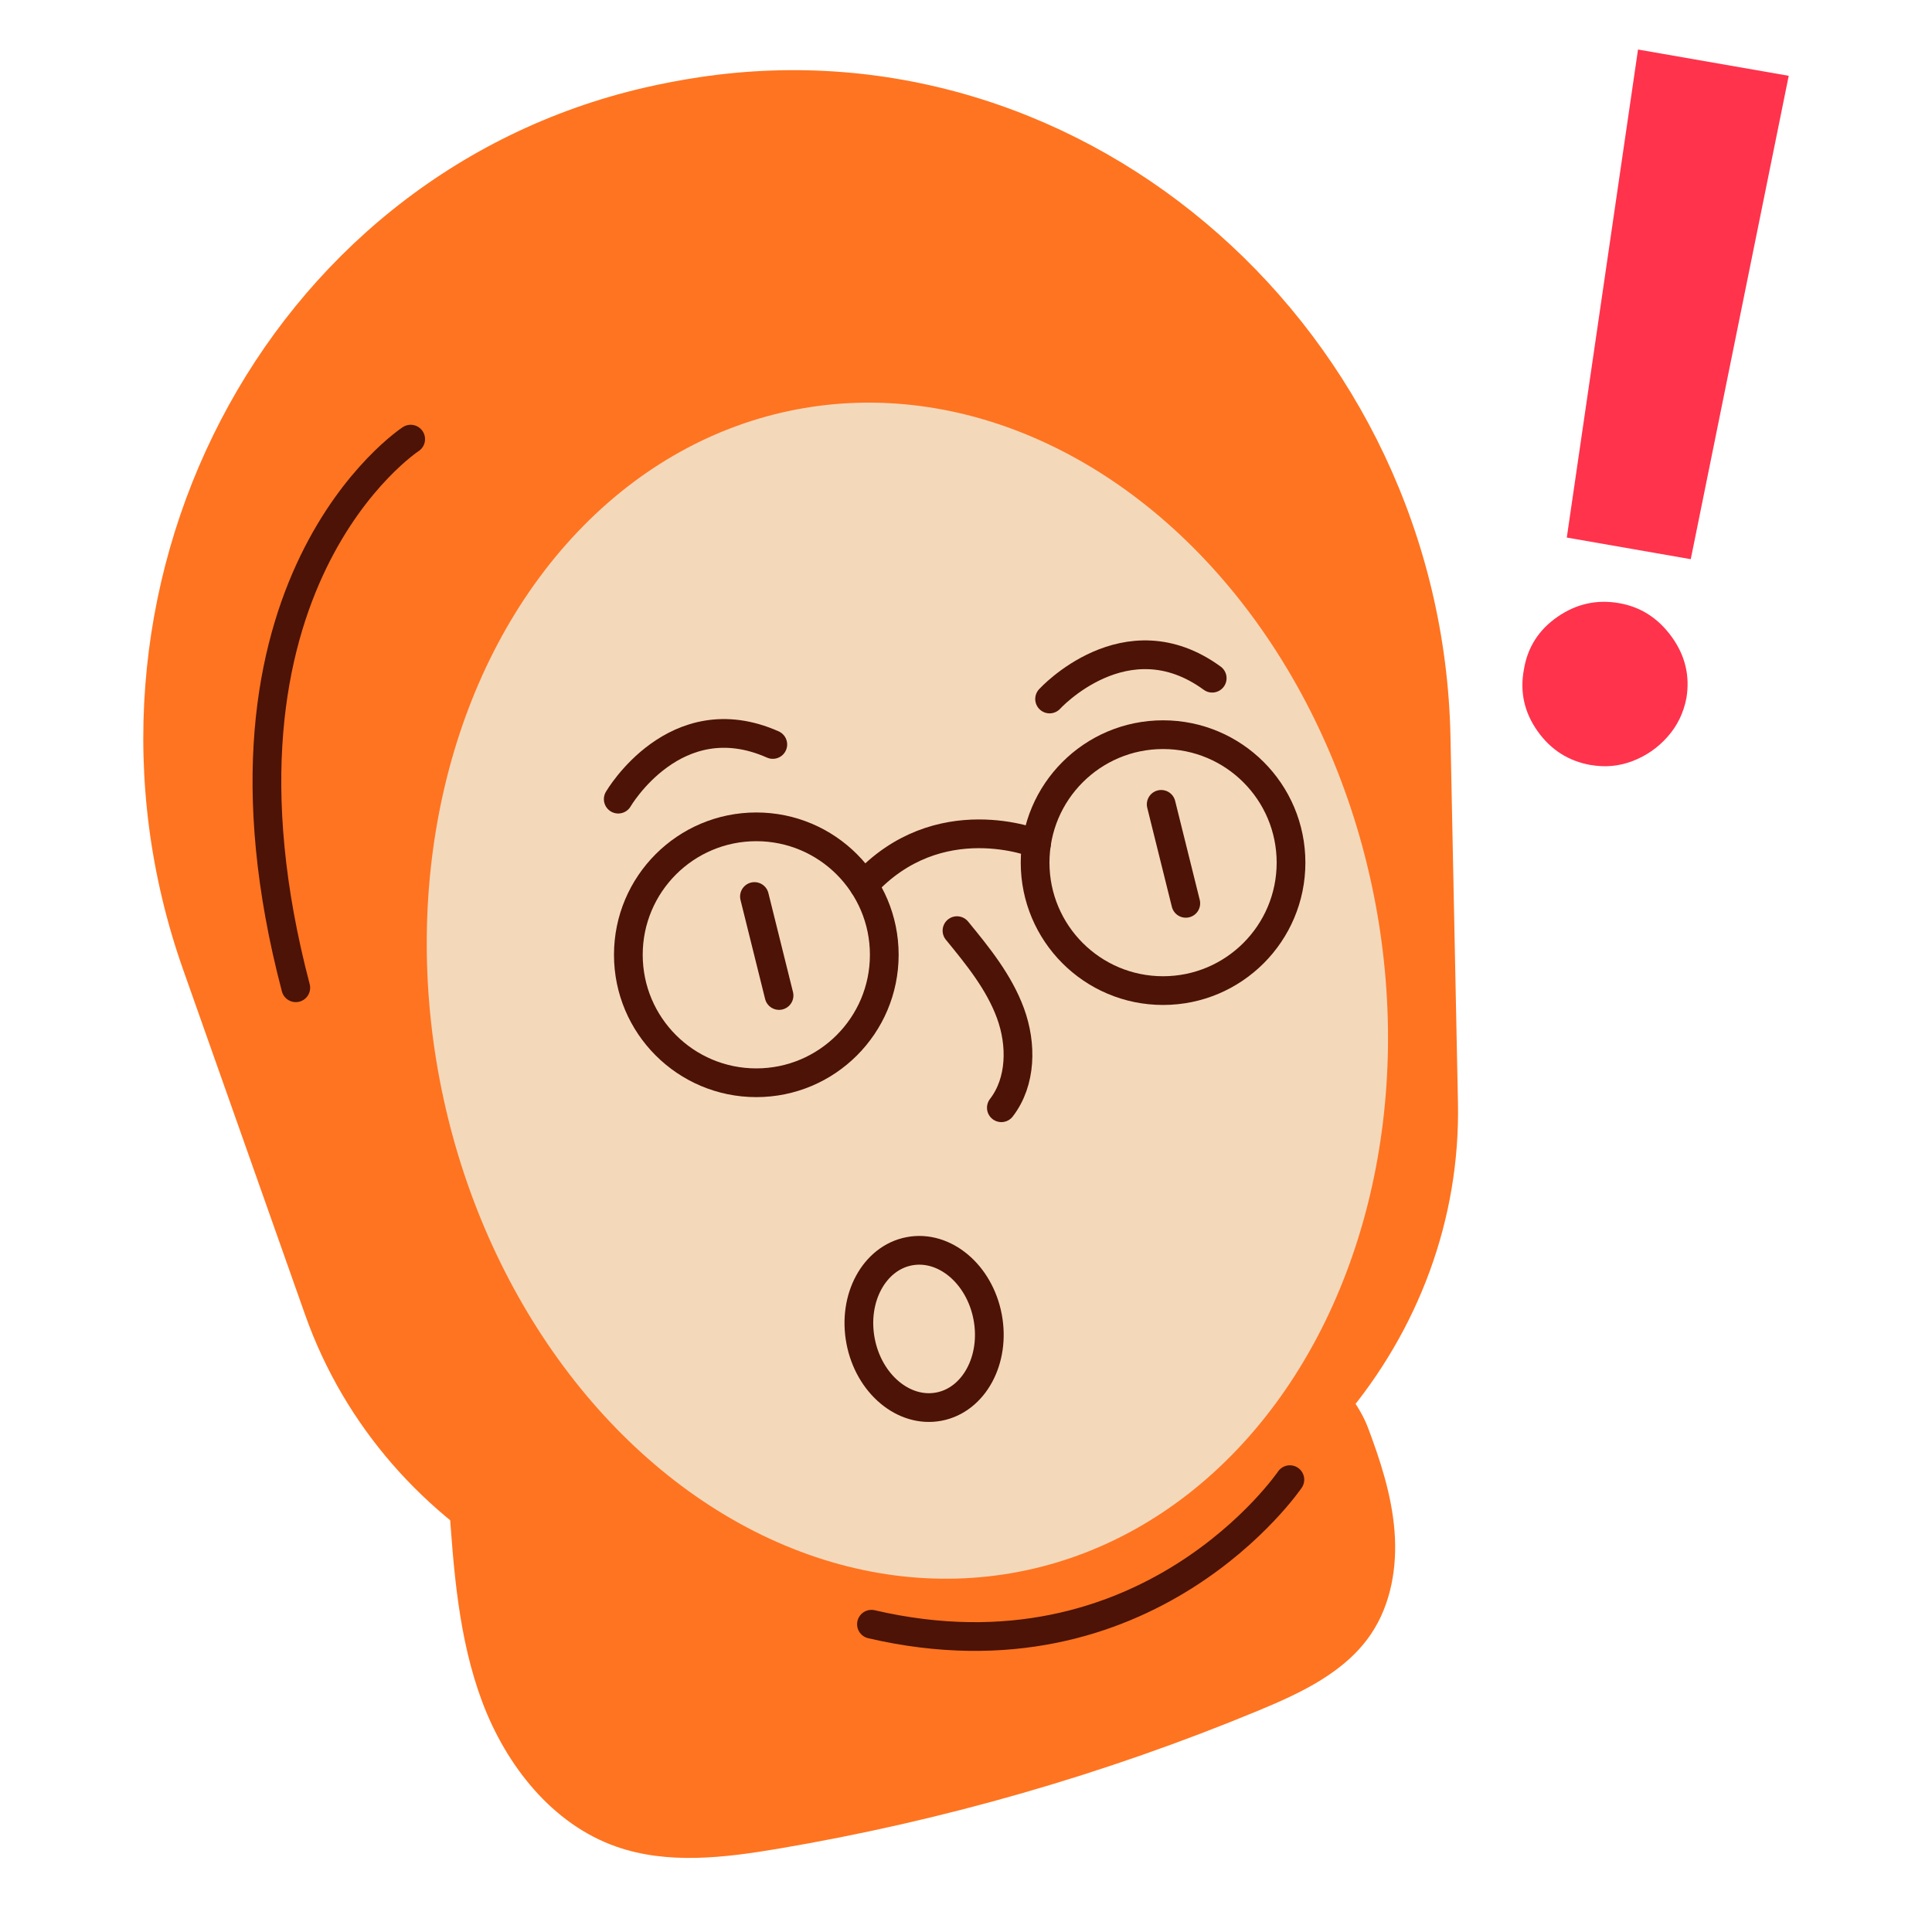 <?xml version="1.0" encoding="UTF-8"?><svg id="Layer_2" xmlns="http://www.w3.org/2000/svg" viewBox="0 0 300 300"><defs><style>.cls-1,.cls-2{fill:none;stroke:#4c1306;stroke-linecap:round;stroke-miterlimit:10;stroke-width:4.46px;}.cls-1,.cls-3{fill-rule:evenodd;}.cls-4{fill:#f4d8ba;}.cls-5{fill:#ff334c;}.cls-6,.cls-3{fill:#ff7420;}</style></defs><path class="cls-3" d="M212.4,221.64c1.96,5.21,3.71,10.57,4.14,16.12,.44,5.55-.54,11.36-3.65,15.97-3.98,5.91-10.82,9.12-17.39,11.85-23.97,9.94-49.07,17.16-74.67,21.49-8.36,1.41-17.15,2.48-25.15-.33-9.94-3.49-17.08-12.59-20.79-22.45-3.7-9.86-4.46-20.54-5.18-31.05,7.79-14.66,18.95-26.6,34.18-33.2,15.23-6.6,31.78-9.5,48.23-11.74,11.59-1.58,24.3-2.62,34.12,3.73,4.38,2.84,7.79,6.93,11.12,10.95,4.42,5.34,12.6,12.17,15.04,18.67Z"/><path class="cls-6" d="M135.32,252.21l26.94-5.14c37.71-7.19,64.88-39.34,64.13-75.9l-1.16-56.78c-1.28-62.55-55.97-111.56-116.7-102.39-1.4,.21-2.81,.45-4.22,.72h0c-1.41,.27-2.8,.56-4.19,.88C40.76,27.33,7.75,92.04,28.44,150.57l18.93,53.56c12.33,34.88,49.79,55.36,87.96,48.09Z"/><ellipse class="cls-4" cx="140.9" cy="153.83" rx="73.93" ry="91.88" transform="translate(-26.31 29.1) rotate(-10.79)"/><circle class="cls-2" cx="117.44" cy="148.26" r="19.87"/><line class="cls-2" x1="117.15" y1="139.21" x2="120.97" y2="154.58"/><path class="cls-1" d="M96,124.09s8.84-15.21,24-8.49"/><circle class="cls-2" cx="180.6" cy="133.95" r="19.87"/><line class="cls-2" x1="180.31" y1="124.9" x2="184.13" y2="140.27"/><path class="cls-1" d="M162.98,108.54s11.86-13,25.25-3.23"/><path class="cls-1" d="M148.6,144.51c3.25,3.96,6.55,8.03,8.31,12.84,1.76,4.81,1.71,10.6-1.42,14.66"/><ellipse class="cls-2" cx="143.5" cy="206.35" rx="10.04" ry="12.28" transform="translate(-36.1 30.52) rotate(-10.79)"/><path class="cls-1" d="M63.77,68.19s-34.34,22.45-17.84,85.19"/><path class="cls-1" d="M160.95,131s-15.25-6.22-26.82,6.45"/><path class="cls-1" d="M200.29,229.76s-22.04,32.44-64.97,22.45"/><path class="cls-5" d="M247.04,118.8c-3.47-.61-6.23-2.36-8.29-5.27-2.06-2.91-2.77-6.09-2.12-9.56,.56-3.44,2.3-6.17,5.22-8.19,2.92-2.02,6.11-2.73,9.58-2.12,3.33,.58,6.04,2.32,8.14,5.21,2.1,2.89,2.86,6.06,2.3,9.5-.44,2.31-1.41,4.32-2.92,6.02-1.51,1.71-3.31,2.96-5.4,3.77-2.09,.81-4.26,1.02-6.5,.63Zm30.71-107.02l-15.21,75.05-19.25-3.36L254.35,7.69l23.4,4.08Z"/></svg>